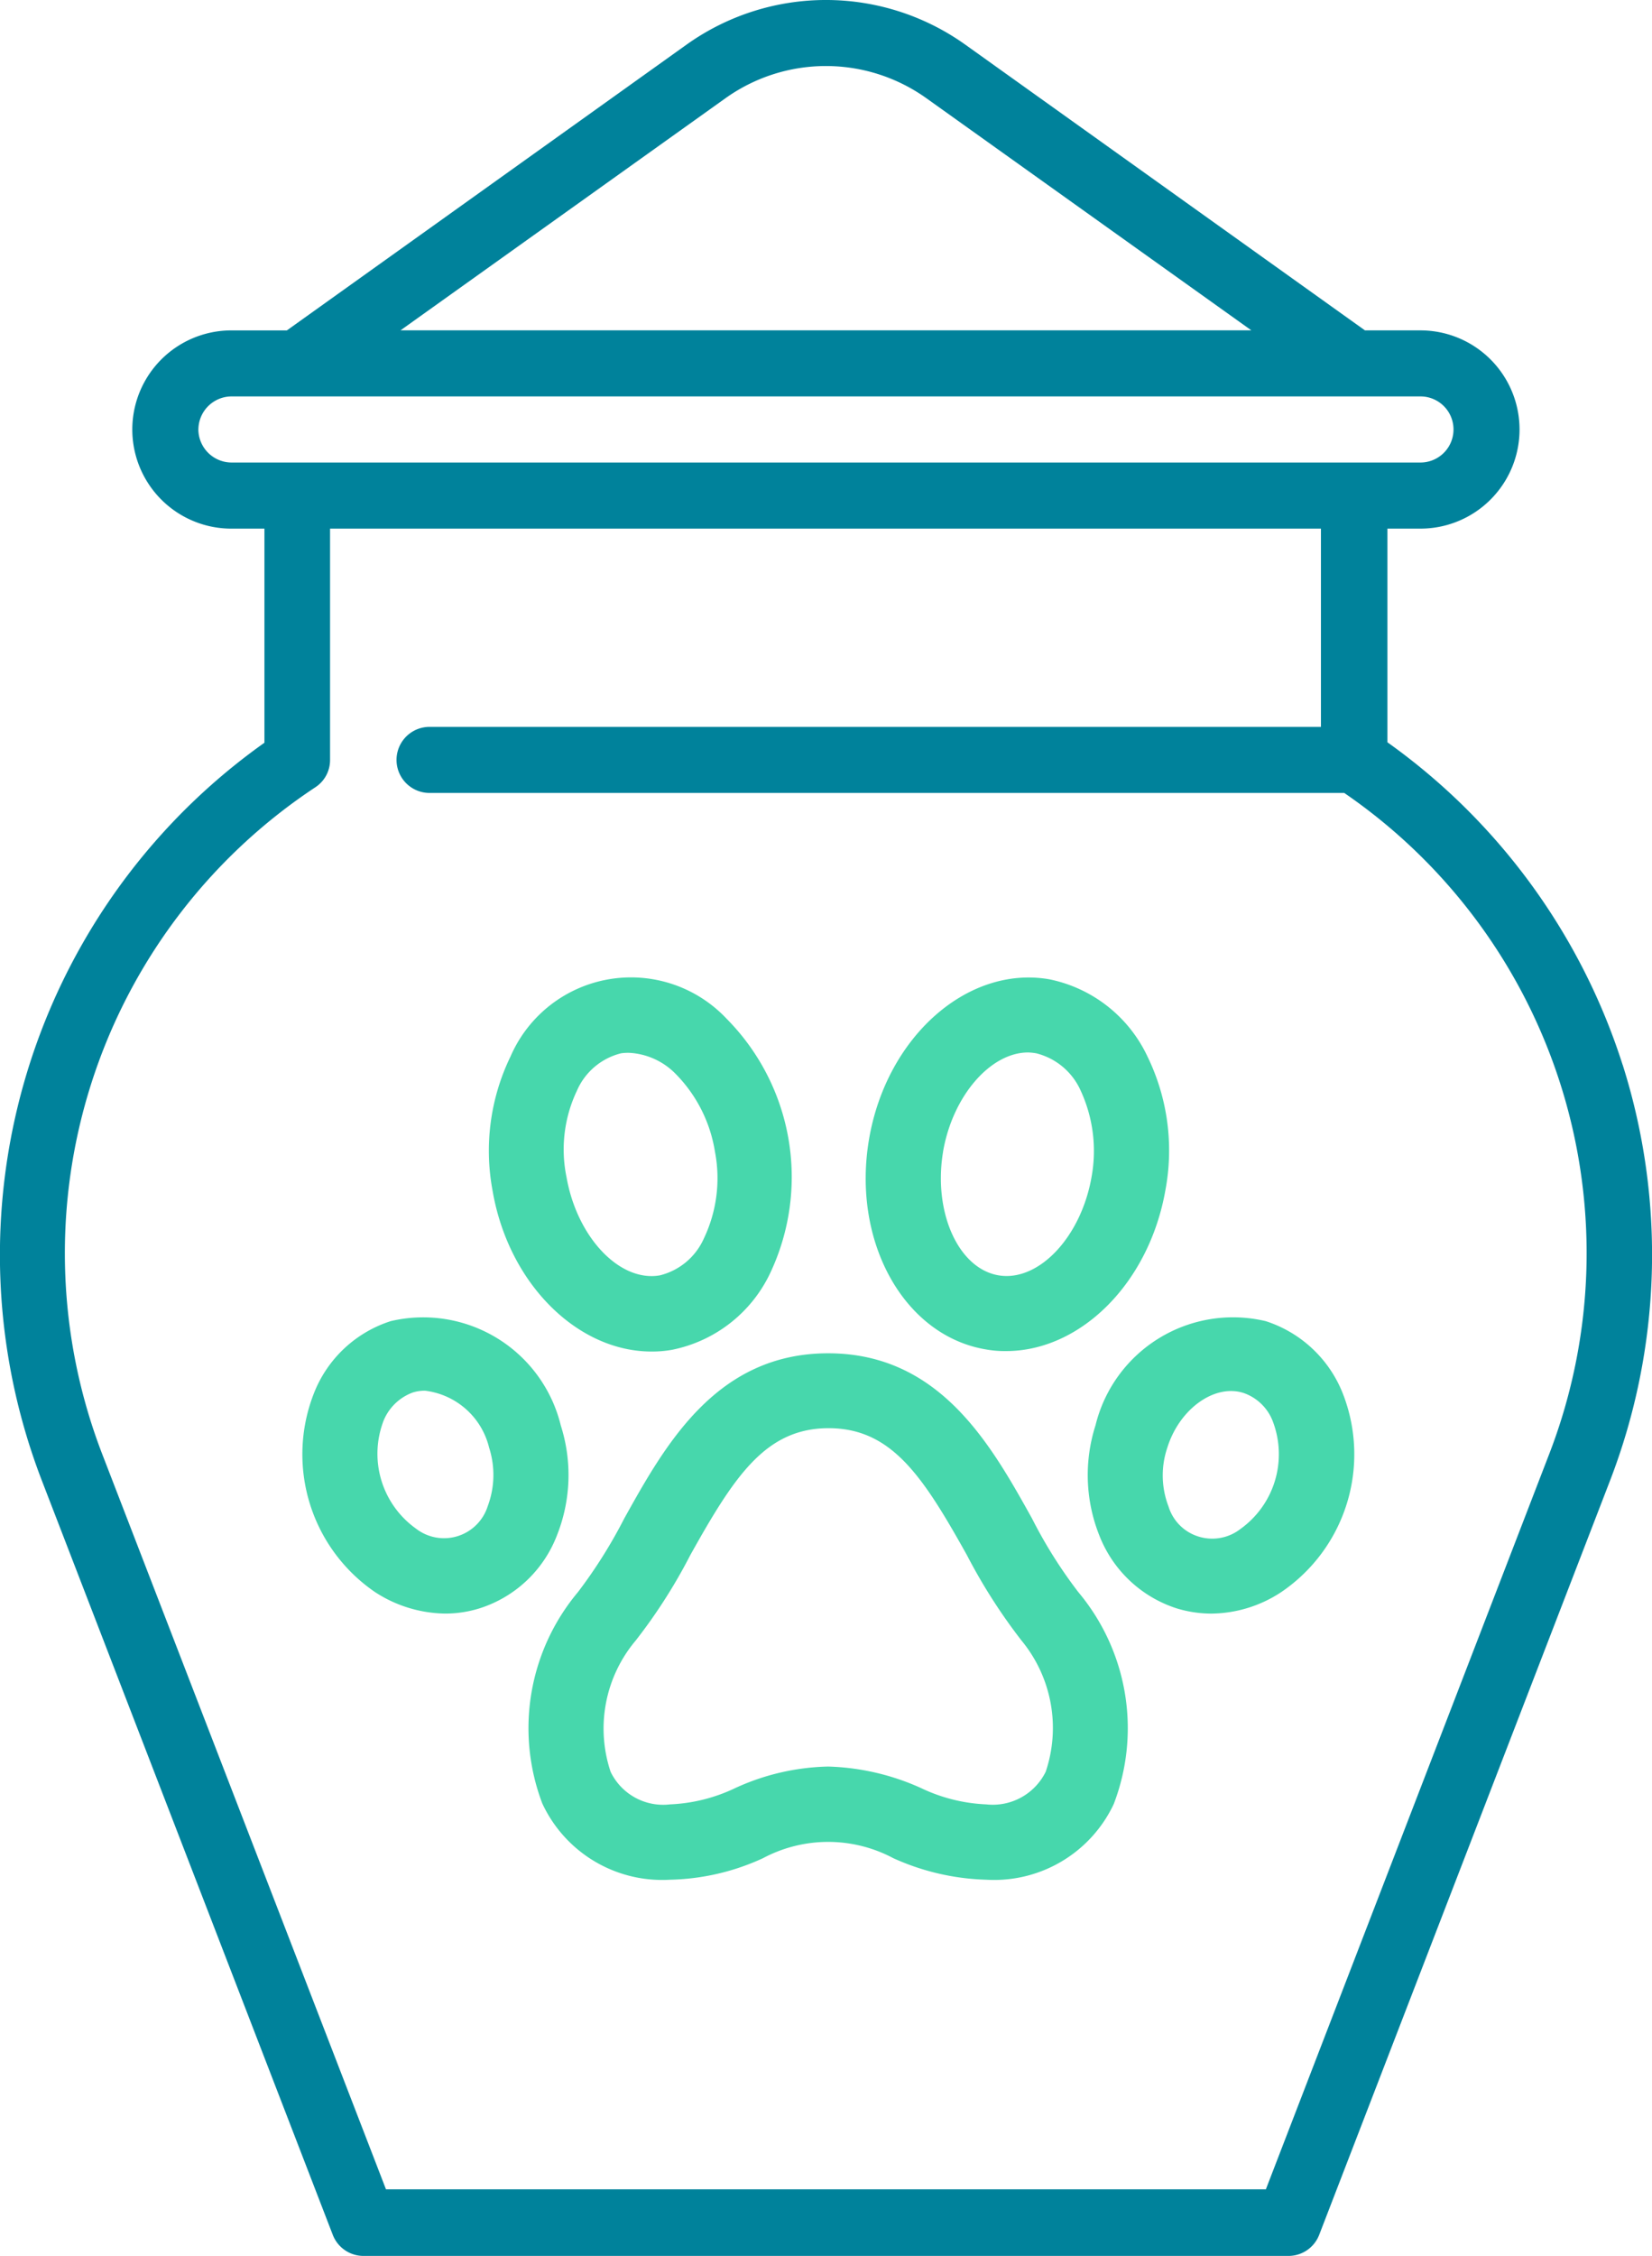 <svg xmlns="http://www.w3.org/2000/svg" width="122.853" height="167.713" viewBox="0 0 122.853 167.713">
  <g id="_001-urn" data-name="001-urn" transform="translate(-68.455)">
    <g id="Group_546" data-name="Group 546" transform="translate(68.455)">
      <path id="Path_450" data-name="Path 450" d="M189.121,79.157a46.928,46.928,0,0,0-17.489-23.973V39.3h2.456a7.369,7.369,0,1,0,0-14.738h-4.126L140.225,3.308a17.843,17.843,0,0,0-20.7,0L89.79,24.563H85.663a7.369,7.369,0,0,0,0,14.738H88.12V55.217a46.692,46.692,0,0,0-16.539,54.889L93.2,166.141a2.449,2.449,0,0,0,2.293,1.572h68.775a2.449,2.449,0,0,0,2.292-1.572l21.615-56.035a46.69,46.69,0,0,0,.95-30.949ZM122.409,7.3a12.856,12.856,0,0,1,14.934,0l24.17,17.259H98.239Zm-39.2,24.628a2.474,2.474,0,0,1,2.456-2.456h88.425a2.456,2.456,0,1,1,0,4.913H85.663a2.474,2.474,0,0,1-2.456-2.456ZM183.586,108.3l-20.993,54.463H97.159L76.133,108.3a41.527,41.527,0,0,1,15.786-49.78A2.417,2.417,0,0,0,93,56.494V39.3h73.688V54.038H100.4a2.456,2.456,0,0,0,0,4.913h68.022A41.481,41.481,0,0,1,183.586,108.3Z" transform="translate(-68.455)" fill="#00829b"/>
    </g>
    <path id="Shape_00000040559168340978574320000016724180234599825051_" d="M231.994,340.671a15.748,15.748,0,0,0-2.653-15.72,34.916,34.916,0,0,1-3.439-5.469c-3.046-5.469-6.845-12.281-15.163-12.281s-12.118,6.812-15.163,12.281a36.507,36.507,0,0,1-3.439,5.469,15.748,15.748,0,0,0-2.653,15.72,9.834,9.834,0,0,0,9.5,5.666,17.353,17.353,0,0,0,6.91-1.6,10.3,10.3,0,0,1,9.694,0,17.926,17.926,0,0,0,6.91,1.6,9.834,9.834,0,0,0,9.5-5.666Zm-5.076-2.358a4.386,4.386,0,0,1-4.421,2.423,12.451,12.451,0,0,1-4.847-1.212,17.927,17.927,0,0,0-6.91-1.6,17.354,17.354,0,0,0-6.91,1.6,12.451,12.451,0,0,1-4.847,1.212,4.338,4.338,0,0,1-4.421-2.423,10.155,10.155,0,0,1,1.867-9.759,40.227,40.227,0,0,0,4.061-6.353c3.275-5.862,5.6-9.432,10.284-9.432s7.008,3.57,10.284,9.432a41.78,41.78,0,0,0,4.061,6.353,10.214,10.214,0,0,1,1.8,9.759Z" transform="translate(-80.699 -206.592)" fill="#47d7ac"/>
    <path id="Shape_00000183927636374329643610000011278771181929460894_" d="M191.569,249.761a8.145,8.145,0,0,0,1.539-.131,10.319,10.319,0,0,0,7.3-5.731,16.72,16.72,0,0,0-3.242-18.864,9.764,9.764,0,0,0-16.08,2.784,16.057,16.057,0,0,0-1.343,9.956c1.179,6.943,6.321,11.987,11.823,11.987Zm-5.535-19.421a4.85,4.85,0,0,1,3.275-2.751,3.761,3.761,0,0,1,.622-.033,5.211,5.211,0,0,1,3.406,1.539,10.6,10.6,0,0,1,2.947,5.8,10.408,10.408,0,0,1-.819,6.452,4.85,4.85,0,0,1-3.275,2.751c-2.98.524-6.157-2.817-6.943-7.3A10.171,10.171,0,0,1,186.035,230.341Z" transform="translate(-74.662 -149.284)" fill="#47d7ac"/>
    <path id="Shape_00000144307584069214145330000015752502734307058854_" d="M142.514,319.47a9.752,9.752,0,0,0,5.207,1.6,8.54,8.54,0,0,0,2.587-.393,9.115,9.115,0,0,0,5.731-5.4,12.128,12.128,0,0,0,.295-8.187,10.533,10.533,0,0,0-12.642-7.762,9.115,9.115,0,0,0-5.731,5.4A12.408,12.408,0,0,0,142.514,319.47Zm.589-12.609a3.743,3.743,0,0,1,2.227-2.227,2.958,2.958,0,0,1,.917-.131A5.59,5.59,0,0,1,151,308.728a6.616,6.616,0,0,1-.1,4.356,3.408,3.408,0,0,1-5.338,1.67,6.838,6.838,0,0,1-2.456-7.893Z" transform="translate(-46.174 -201.112)" fill="#47d7ac"/>
    <path id="Shape_00000047036258790396498090000003826465388414829212_" d="M273.922,249.539a7.921,7.921,0,0,0,1.539.131c5.535,0,10.644-5.044,11.856-11.987a15.957,15.957,0,0,0-1.343-9.923,10.336,10.336,0,0,0-7.3-5.731c-6.059-1.048-12.085,4.258-13.395,11.856s2.555,14.607,8.646,15.655Zm-3.144-14.7c.72-4.159,3.537-7.369,6.321-7.369a4.012,4.012,0,0,1,.622.066A4.921,4.921,0,0,1,281,230.282a10.707,10.707,0,0,1,.819,6.452c-.786,4.487-3.963,7.827-6.943,7.3s-4.847-4.716-4.094-9.2Z" transform="translate(-132.191 -149.226)" fill="#47d7ac"/>
    <path id="Shape_00000134248249394096491960000015678598432208668052_" d="M316.024,307.069a12.128,12.128,0,0,0,.295,8.188,9.193,9.193,0,0,0,5.731,5.4,8.861,8.861,0,0,0,2.587.393,9.561,9.561,0,0,0,5.207-1.6,12.379,12.379,0,0,0,4.585-14.738,9.193,9.193,0,0,0-5.731-5.4,10.526,10.526,0,0,0-12.674,7.762Zm5.338,1.67c.884-2.882,3.5-4.781,5.666-4.094a3.582,3.582,0,0,1,2.227,2.227,6.837,6.837,0,0,1-2.456,7.893,3.414,3.414,0,0,1-3.111.557,3.368,3.368,0,0,1-2.227-2.227,6.424,6.424,0,0,1-.1-4.356Z" transform="translate(-166.105 -201.09)" fill="#47d7ac"/>
  </g>
</svg>
